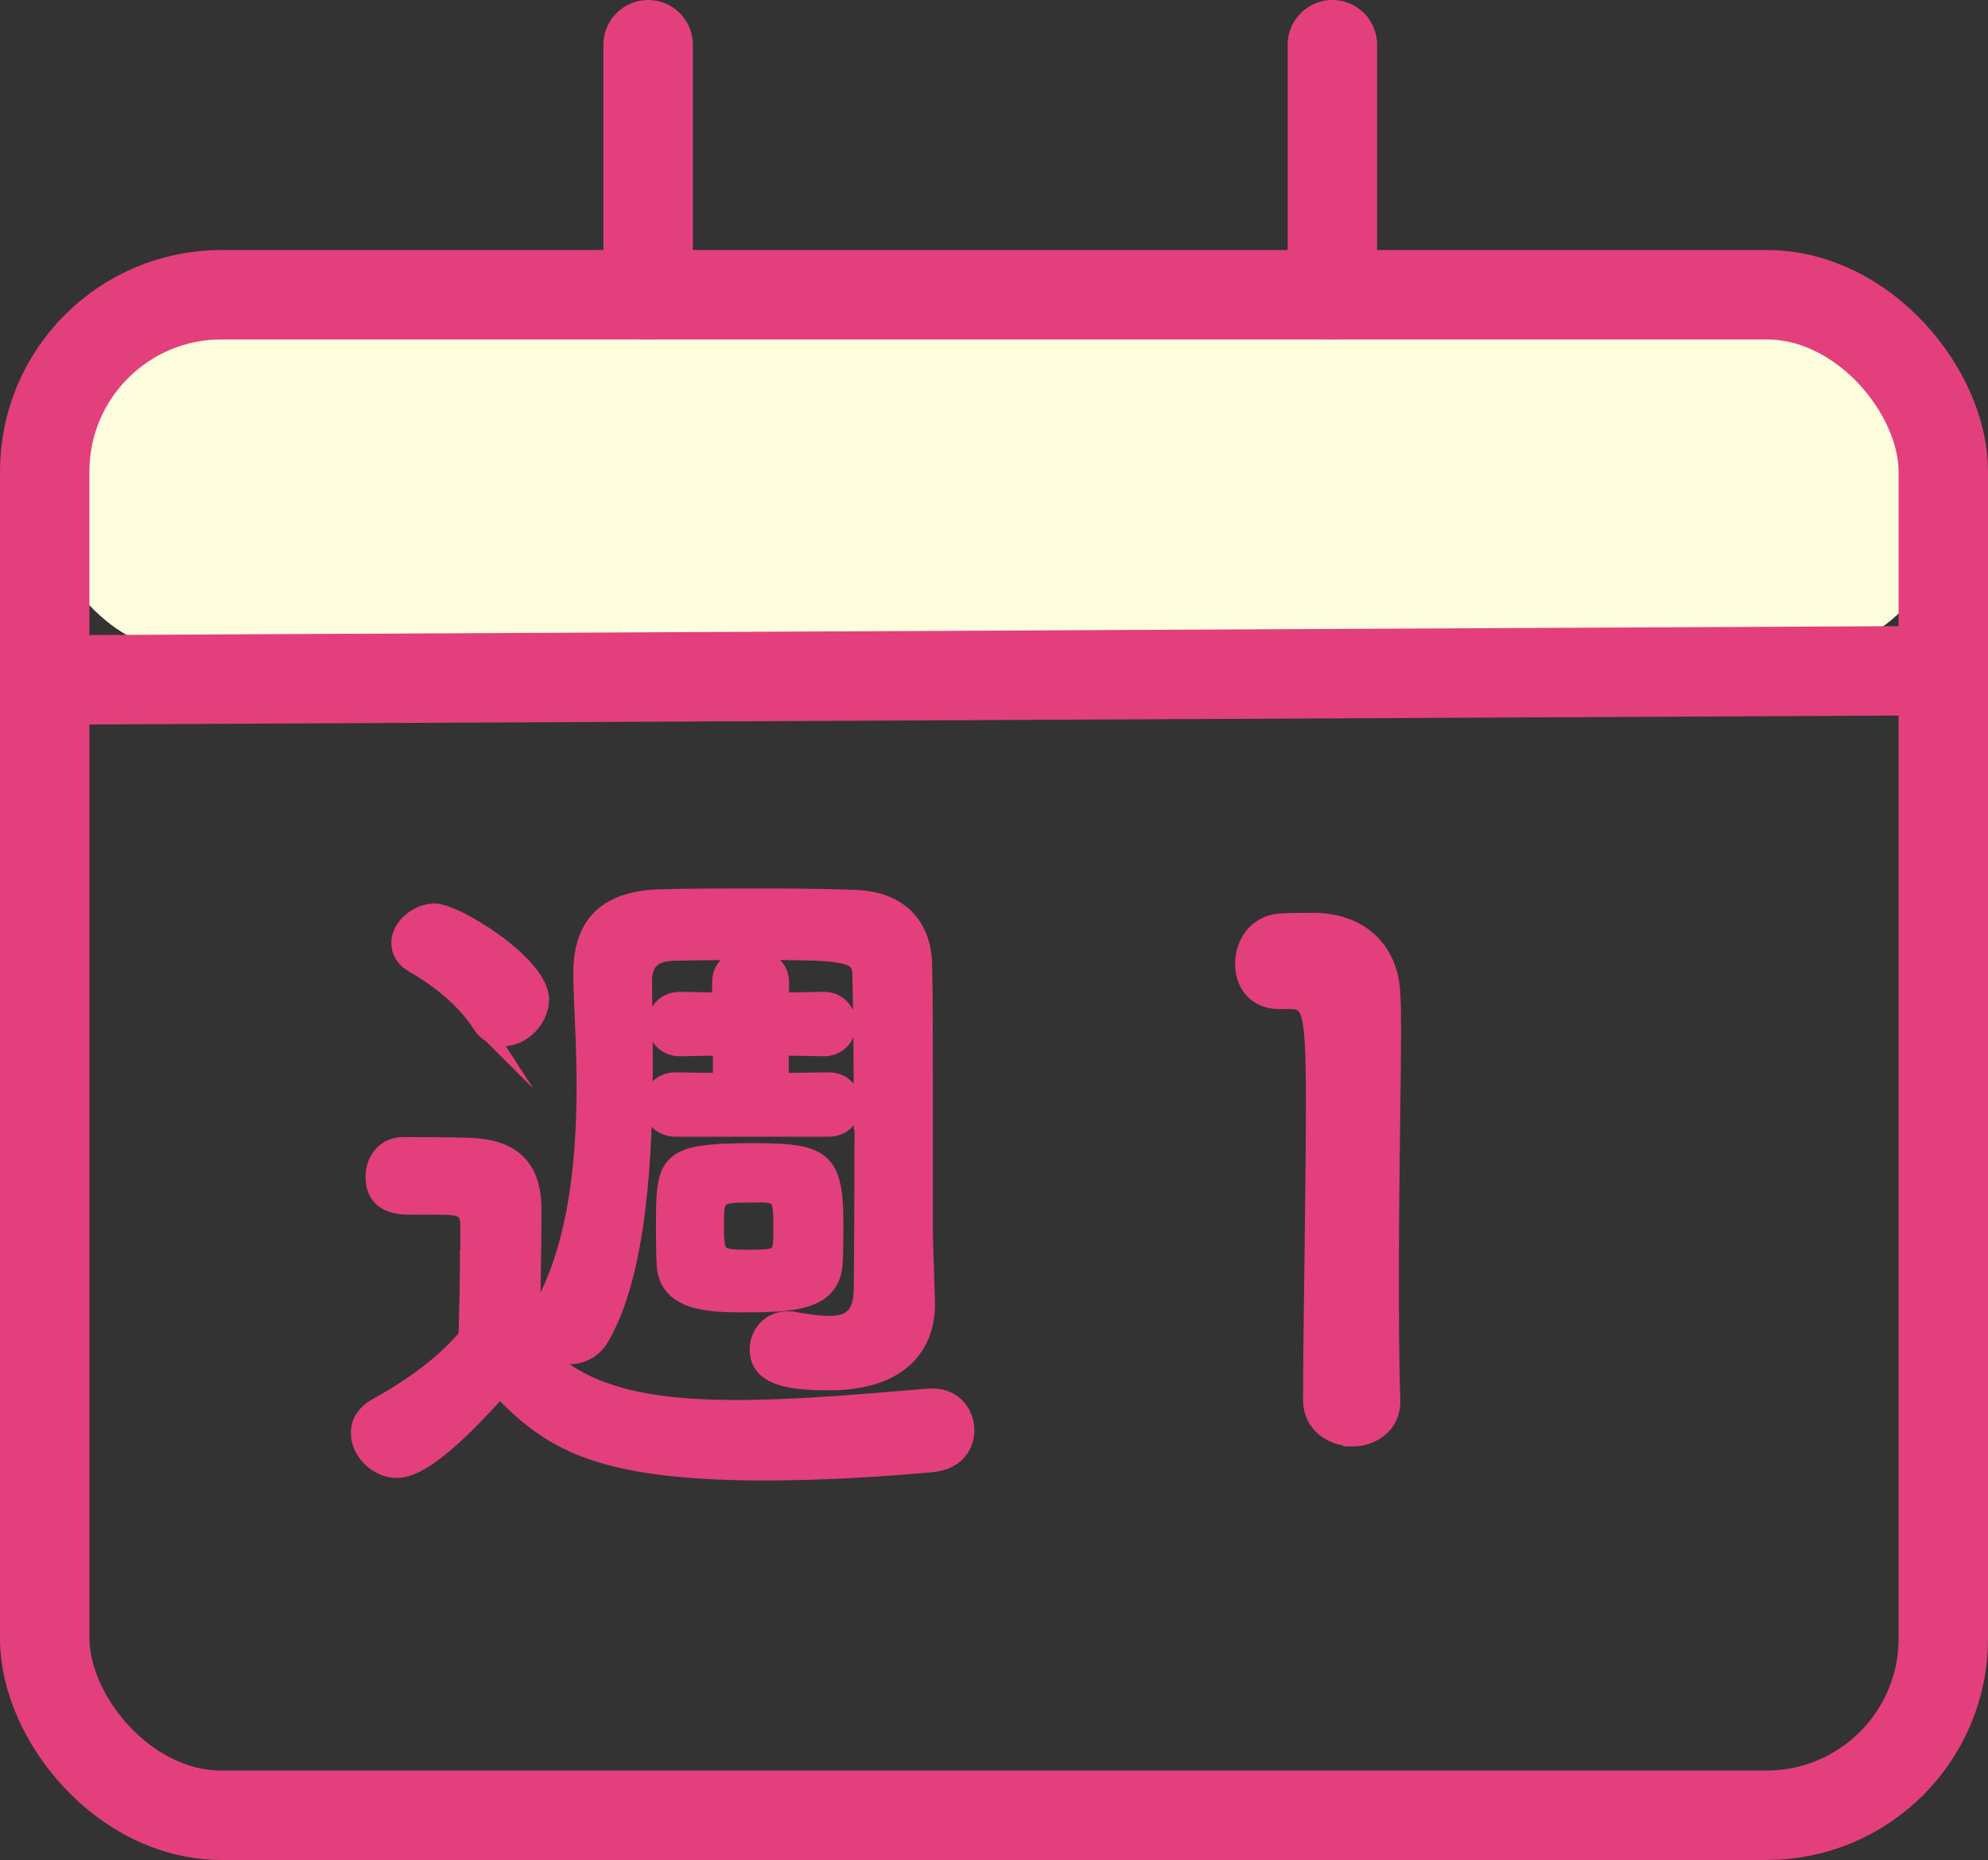 <?xml version="1.0" encoding="UTF-8"?>
<svg id="b" data-name="レイヤー_2" xmlns="http://www.w3.org/2000/svg" viewBox="0 0 55.58 52">
  <rect x="0" y="0" width="55.58" height="52" fill="#333333" stroke="none"/>
  <g id="c" data-name="レイヤー_1">
    <g>
      <rect x="1.33" y="8.25" width="53" height="10" rx="4" ry="4" style="fill: #fefede;"/>
      <g>
        <rect x="1.25" y="8.24" width="53.08" height="42.51" rx="4.94" ry="4.94" style="fill: none; stroke: #e43f7d; stroke-miterlimit: 10; stroke-width: 2.5px;"/>
        <line x1="1.37" y1="19.01" x2="54.2" y2="18.75" style="fill: none; stroke: #e43f7d; stroke-linecap: round; stroke-miterlimit: 10; stroke-width: 2.5px;"/>
        <line x1="18.12" y1="1.25" x2="18.12" y2="8.24" style="fill: none; stroke: #e43f7d; stroke-linecap: round; stroke-miterlimit: 10; stroke-width: 2.5px;"/>
        <line x1="37.25" y1="1.25" x2="37.25" y2="8.24" style="fill: none; stroke: #e43f7d; stroke-linecap: round; stroke-miterlimit: 10; stroke-width: 2.5px;"/>
      </g>
      <g>
        <path d="M13.12,35.04v-.78c0-.49-.23-.55-.87-.55h-.74c-.36,0-1.04-.02-1.04-.82,0-.42.28-.85.8-.85.68,0,1.21,0,1.84.02,1.21.04,1.78.57,1.78,1.78,0,1.1-.04,2.41-.04,3.63,1.21,1.56,3.25,1.92,5.75,1.92,1.9,0,3.95-.21,5.39-.32h.09c.59,0,.91.46.91.91s-.28.87-.95.93c-1.2.11-2.92.23-4.65.23-4.78,0-6.04-.91-7.42-2.33-.95,1.06-2.13,2.26-2.87,2.26-.55,0-1.04-.49-1.04-1.01,0-.27.13-.53.47-.72,1.03-.57,1.9-1.21,2.54-1.97.02-.85.04-1.59.04-2.32ZM13.43,28.6c-.49-.76-1.33-1.35-1.86-1.65-.27-.15-.38-.36-.38-.59,0-.42.46-.85.97-.85.57,0,2.94,1.46,2.94,2.43,0,.55-.51,1.06-1.02,1.06-.23,0-.47-.11-.65-.4ZM24.12,31.43c0-1.73-.02-3.46-.04-4.21,0-.61-.59-.63-2.83-.63-.8,0-1.58,0-2.43.02-.61.02-.84.32-.84.82,0,.59.02,1.39.02,2.28,0,2.5-.15,5.83-1.2,7.65-.21.38-.55.53-.89.53-.49,0-.97-.34-.97-.76,0-.11.02-.23.1-.34,1.1-1.8,1.33-4.31,1.33-6.42,0-1.2-.08-2.28-.09-3.06v-.11c0-1.35.68-2.07,2.26-2.09.83-.02,1.63-.02,2.41-.02.97,0,1.94,0,2.96.04,1.25.04,1.88.78,1.9,1.84.02.8.02,1.94.02,3.08v4.33c0,.29.04,1.39.06,2.01v.08c0,1.1-.68,2.15-2.71,2.15-1.04,0-1.97-.11-1.97-.89,0-.42.3-.82.82-.82.08,0,.13,0,.19.02.34.06.68.11.97.11.55,0,.93-.21.93-1.03,0,0,.02-2.28.02-4.57ZM18.91,31.53c-.46,0-.68-.32-.68-.65s.23-.65.66-.65h.02l1.27.02v-.99l-1.14.02h-.02c-.44,0-.66-.32-.66-.65s.21-.65.66-.65h.02l1.12.02v-.55c0-.46.42-.68.82-.68s.83.23.83.68v.55l1.2-.02h.02c.42,0,.65.32.65.65s-.23.65-.65.65h-.02l-1.21-.02v.99l1.35-.02h.02c.42,0,.65.32.65.65s-.23.65-.66.65h-4.23ZM20.74,36.44c-1.02,0-2.07-.08-2.13-1.08-.02-.34-.02-.68-.02-1.04,0-1.88.02-2.11,2.52-2.11,1.88,0,2.22.21,2.22,1.99,0,.38,0,.76-.02,1.08-.04,1.14-1.2,1.16-2.58,1.16ZM20.96,33.37c-.95,0-.97.06-.97.93s.08.89,1.01.89c.87,0,.87-.09.87-.82,0-.97,0-1.01-.91-1.01Z" style="fill: #e43f7d; stroke: #e43f7d; stroke-miterlimit: 10; stroke-width: .5px;"/>
        <path d="M37.8,40.18c-.55,0-1.12-.36-1.12-1.04,0-1.76.08-5.81.08-8.31,0-2.66-.1-2.87-.74-2.87h-.27c-.65,0-.97-.49-.97-1.01,0-.55.34-1.1.99-1.16.38-.02.53-.02.93-.02,1.31,0,2.15.78,2.2,2.03.02.25.02.59.02,1.01,0,1.52-.06,4.06-.06,6.78,0,1.18,0,2.37.04,3.55v.04c0,.66-.55,1.01-1.1,1.01Z" style="fill: #e43f7d; stroke: #e43f7d; stroke-miterlimit: 10; stroke-width: .5px;"/>
      </g>
    </g>
  </g>
</svg>